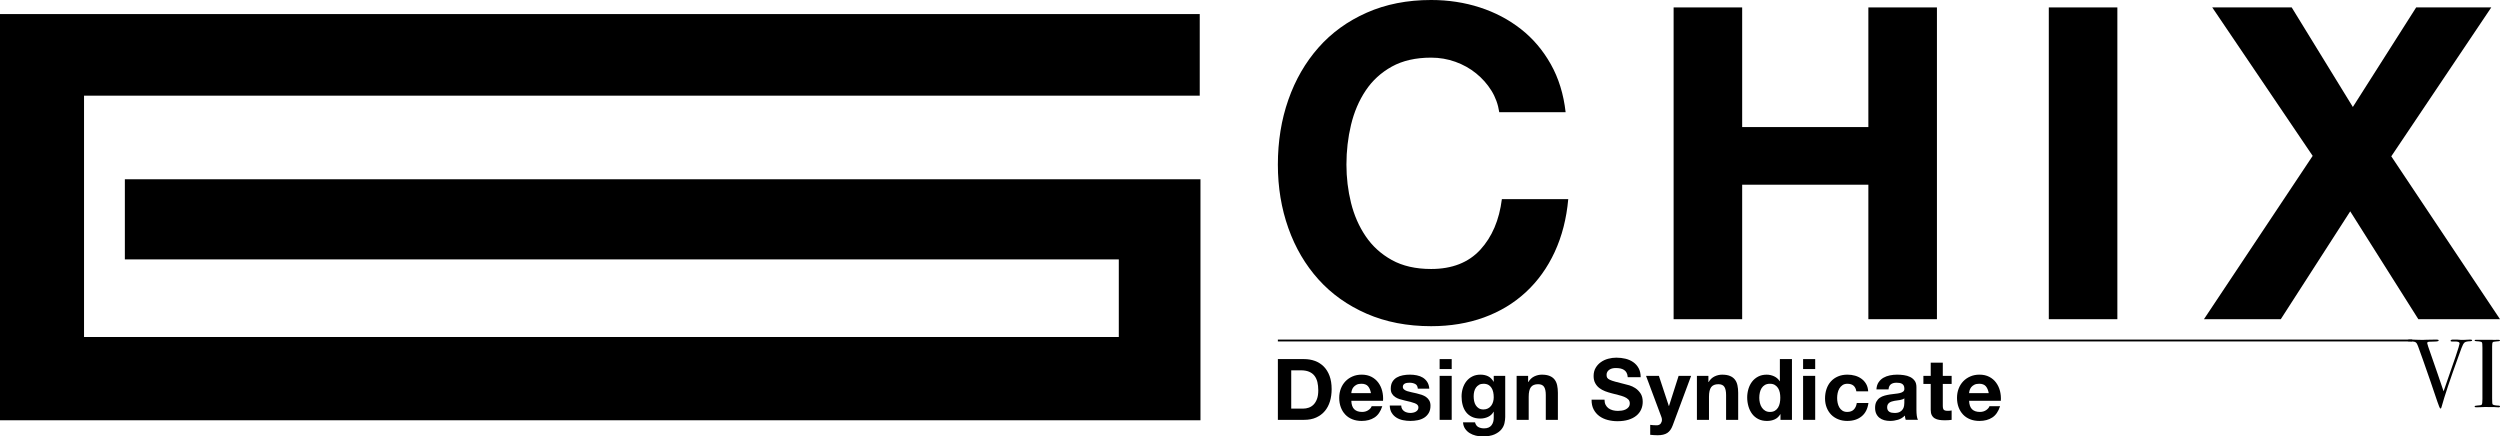 <svg enable-background="new 28.592 -2 356.134 62.17" height="62.17" viewBox="28.592 -2 356.134 62.17" width="356.134" xmlns="http://www.w3.org/2000/svg"><path d="m241.046 10.906c-.58-.932-1.306-1.75-2.177-2.455-.871-.706-1.856-1.253-2.955-1.649-1.098-.393-2.25-.591-3.453-.591-2.197 0-4.063.426-5.597 1.274-1.534.852-2.779 1.991-3.732 3.421-.954 1.43-1.647 3.058-2.084 4.884-.436 1.824-.652 3.709-.652 5.659 0 1.866.217 3.681.652 5.443.437 1.764 1.13 3.349 2.084 4.758.953 1.411 2.198 2.543 3.732 3.392 1.533.85 3.399 1.276 5.597 1.276 2.987 0 5.319-.913 7-2.737 1.678-1.825 2.705-4.231 3.078-7.215h9.456c-.249 2.778-.894 5.285-1.929 7.526-1.035 2.24-2.406 4.146-4.105 5.722-1.701 1.575-3.691 2.777-5.972 3.607-2.28.83-4.791 1.246-7.526 1.246-3.4 0-6.459-.592-9.175-1.773-2.716-1.184-5.007-2.811-6.872-4.884-1.867-2.072-3.298-4.509-4.292-7.308-.998-2.801-1.495-5.816-1.495-9.052 0-3.317.497-6.394 1.493-9.236.994-2.839 2.425-5.321 4.292-7.435 1.866-2.114 4.156-3.771 6.872-4.973 2.716-1.205 5.775-1.806 9.174-1.806 2.448 0 4.76.354 6.938 1.058 2.177.705 4.126 1.731 5.847 3.079s3.142 3.017 4.261 5.007c1.121 1.992 1.826 4.272 2.115 6.843h-9.455c-.166-1.119-.539-2.147-1.12-3.081z"/><path d="m276.77-.942v17.043h17.977v-17.043h9.768v44.412h-9.768v-19.158h-17.977v19.159h-9.766v-44.413z"/><path d="m330.218-.942v44.412h-9.767v-44.412z"/><path d="m343.735-.942h11.319l8.71 14.182 9.019-14.182h10.699l-14.243 21.211 15.487 23.201h-11.633l-9.703-15.364-9.892 15.364h-10.945l15.488-23.265z"/><path d="m28.592 0h170.907v11.629c-52.817 0-105.724 0-158.936 0v34.375h147.406c0-3.729 0-7.122 0-11.048-47.189 0-94.192 0-141.591 0 0-4.045 0-7.569 0-11.421h153.225v34.329h-171.011c0-19.174 0-38.692 0-57.864z"/><path d="m214.362 49.154c.558 0 1.077.087 1.559.265.479.18.896.446 1.249.801.351.357.625.802.823 1.334.197.534.296 1.161.296 1.879 0 .629-.081 1.212-.241 1.744-.163.534-.406.994-.734 1.382-.326.389-.735.694-1.225.916-.487.223-1.064.334-1.727.334h-3.733v-8.654h3.733zm-.132 7.055c.274 0 .54-.047.799-.135.259-.089.488-.237.691-.442.202-.206.364-.474.485-.807.12-.329.18-.735.18-1.211 0-.438-.042-.83-.125-1.183-.086-.351-.226-.653-.419-.902-.193-.252-.451-.442-.771-.577-.318-.133-.713-.199-1.182-.199h-1.356v5.456z"/><path d="m221.514 56.303c.259.251.63.378 1.115.378.348 0 .646-.088.896-.261.252-.174.405-.357.461-.552h1.517c-.242.752-.614 1.29-1.115 1.611-.5.324-1.107.485-1.819.485-.493 0-.937-.077-1.333-.237-.396-.158-.729-.38-1.005-.673-.276-.29-.488-.637-.637-1.041-.149-.403-.225-.85-.225-1.333 0-.47.077-.906.23-1.31s.372-.753.655-1.049c.283-.294.62-.528 1.013-.696.391-.171.825-.255 1.301-.255.533 0 .997.104 1.395.31.396.205.722.483.977.831.255.347.438.742.551 1.185.112.446.153.912.12 1.396h-4.519c.021.558.163.963.422 1.211zm1.945-3.296c-.205-.227-.52-.34-.938-.34-.276 0-.503.047-.686.141-.181.094-.326.209-.436.345-.11.139-.188.285-.23.435-.046.156-.072.293-.078.414h2.799c-.081-.436-.225-.767-.431-.995z"/><path d="m228.32 56.25c.075.133.175.241.297.325.121.088.26.15.417.189.159.041.322.062.491.062.122 0 .249-.016.383-.045.133-.027.255-.072.363-.133.108-.062.199-.141.272-.239.073-.104.109-.23.109-.385 0-.257-.173-.452-.516-.582-.343-.131-.821-.26-1.437-.389-.252-.056-.495-.12-.733-.198-.237-.078-.45-.178-.636-.303-.186-.126-.336-.282-.448-.474-.114-.188-.17-.421-.17-.697 0-.401.079-.735.235-.994.158-.26.366-.462.625-.612s.55-.253.872-.313c.324-.061.655-.092.995-.092.339 0 .667.031.987.098.32.064.604.173.855.325.249.156.458.358.623.612.166.257.265.577.298.965h-1.638c-.023-.331-.149-.556-.375-.673-.227-.116-.492-.177-.799-.177-.097 0-.203.008-.316.02s-.217.039-.31.077c-.092.041-.172.102-.236.178s-.097.182-.097.308c0 .154.057.279.17.377.114.097.26.173.442.237.183.059.39.113.625.162.232.051.472.102.715.158.251.056.494.124.734.206.236.08.449.188.636.321.186.133.335.299.448.497.111.197.169.442.169.733 0 .413-.083.756-.249 1.037-.165.276-.381.501-.647.672-.268.168-.572.289-.915.357-.344.068-.694.103-1.049.103-.362 0-.719-.036-1.067-.108-.346-.072-.656-.193-.927-.365-.271-.169-.494-.394-.667-.672-.173-.279-.268-.628-.284-1.049h1.637c.003.189.041.349.118.481z"/><path d="m233.672 50.573v-1.419h1.72v1.419zm1.72.969v6.267h-1.72v-6.267z"/><path d="m242.913 58.268c-.068.323-.217.626-.443.902-.226.278-.552.517-.982.712-.428.192-.999.288-1.72.288-.307 0-.621-.037-.938-.113-.32-.08-.612-.194-.872-.358-.264-.16-.482-.37-.656-.624-.173-.255-.273-.56-.296-.916h1.708c.081.323.238.548.473.675.234.124.505.187.812.187.485 0 .838-.146 1.06-.437.223-.29.329-.658.322-1.104v-.824h-.024c-.186.331-.45.575-.794.733-.344.157-.706.235-1.086.235-.468 0-.872-.082-1.211-.247-.339-.164-.619-.393-.837-.679s-.376-.622-.478-1.006c-.104-.384-.152-.791-.152-1.218 0-.404.058-.794.175-1.168.118-.378.29-.71.516-.996.227-.286.508-.517.843-.685.336-.171.721-.255 1.158-.255.412 0 .773.078 1.084.23.312.153.572.413.782.775h.024v-.836h1.636v5.867c-.001.252-.036.539-.104.862zm-2.357-2.084c.187-.098.34-.226.461-.388s.212-.345.271-.552c.062-.207.092-.423.092-.647 0-.259-.024-.505-.073-.732-.049-.232-.13-.437-.243-.612-.112-.181-.262-.321-.446-.427-.187-.104-.422-.158-.704-.158-.243 0-.451.049-.624.146-.174.096-.319.23-.438.394-.117.166-.202.356-.254.569-.052.217-.078.44-.078.675 0 .224.022.45.065.67.045.225.121.425.23.601.111.18.254.325.432.438.178.111.4.168.666.168.242 0 .456-.049.643-.145z"/><path d="m246.277 51.542v.873h.035c.219-.362.502-.63.849-.796.347-.165.702-.247 1.066-.247.461 0 .839.062 1.133.189.295.122.528.298.698.521.167.222.288.493.356.811.068.321.104.674.104 1.062v3.854h-1.723v-3.542c0-.513-.079-.9-.242-1.154-.161-.255-.447-.382-.858-.382-.469 0-.81.139-1.018.417-.212.279-.317.737-.317 1.375v3.286h-1.72v-6.267z"/><path d="m257.319 55.675c.104.201.243.364.416.489.176.127.379.219.612.281.235.058.479.089.728.089.171 0 .352-.014.546-.043.194-.028.375-.081.546-.163.169-.08.31-.191.423-.333.114-.141.171-.32.171-.54 0-.232-.076-.424-.225-.567-.148-.146-.346-.27-.588-.366s-.517-.18-.825-.256c-.306-.07-.618-.15-.933-.239-.321-.082-.638-.18-.945-.297-.307-.119-.581-.271-.824-.454-.242-.188-.438-.419-.587-.699-.151-.277-.226-.614-.226-1.012 0-.442.096-.829.286-1.156.188-.327.438-.601.744-.816.309-.223.655-.381 1.043-.487.388-.105.776-.156 1.164-.156.452 0 .886.051 1.303.15.416.102.786.265 1.11.493.32.224.579.513.768.865.19.351.287.779.287 1.278h-1.844c-.017-.259-.07-.474-.165-.643-.091-.17-.216-.303-.368-.4-.153-.097-.33-.165-.526-.208-.199-.039-.417-.057-.649-.057-.155 0-.307.014-.461.047-.153.031-.293.09-.418.169-.125.08-.229.184-.31.305s-.12.272-.12.458c0 .172.032.308.096.413.065.105.192.203.384.291.188.089.452.177.786.267.335.09.774.203 1.315.339.163.031.386.092.672.176.286.086.573.222.855.407.283.188.526.435.733.745.205.312.31.707.31 1.194 0 .396-.077.765-.231 1.104-.153.339-.382.632-.684.877-.304.249-.68.438-1.129.577-.446.137-.968.204-1.558.204-.477 0-.938-.058-1.387-.175s-.845-.301-1.188-.55c-.344-.252-.615-.571-.818-.959-.202-.388-.298-.848-.29-1.382h1.843c0 .29.053.538.158.74z"/><path d="m266.106 59.675c-.332.218-.793.327-1.382.327-.179 0-.355-.008-.528-.02s-.35-.025-.526-.043v-1.417c.161.016.326.031.497.049.168.016.339.02.508.012.227-.025.395-.111.504-.267.107-.154.162-.322.162-.509 0-.137-.023-.266-.07-.388l-2.195-5.879h1.83l1.417 4.292h.026l1.369-4.292h1.782l-2.619 7.042c-.186.51-.444.875-.775 1.093z"/><path d="m271.959 51.542v.873h.036c.22-.362.502-.63.85-.796.346-.165.701-.247 1.066-.247.46 0 .838.062 1.132.189.296.122.528.298.697.521.171.222.29.493.357.811.07.321.104.674.104 1.062v3.854h-1.722v-3.542c0-.513-.081-.9-.243-1.154-.161-.255-.447-.382-.858-.382-.47 0-.81.139-1.02.417-.21.279-.315.737-.315 1.375v3.286h-1.72v-6.267z"/><path d="m282.201 57.006c-.201.342-.467.585-.794.735s-.696.224-1.108.224c-.469 0-.881-.091-1.236-.272s-.647-.429-.879-.738c-.23-.312-.404-.669-.521-1.074-.116-.403-.177-.825-.177-1.262 0-.419.061-.824.177-1.218.117-.39.291-.735.521-1.035.231-.3.519-.538.866-.722.346-.181.753-.272 1.212-.272.371 0 .727.08 1.06.236.338.157.602.392.797.697h.023v-3.151h1.721v8.654h-1.635v-.802zm-.071-3.096c-.05-.238-.134-.446-.25-.63-.117-.182-.27-.327-.454-.442-.186-.111-.421-.17-.704-.17s-.521.059-.715.17c-.193.115-.349.263-.466.448-.118.188-.202.397-.254.638-.054.237-.079.487-.079.744 0 .242.028.487.085.729.058.241.146.458.272.646.126.191.281.346.474.46.189.117.416.178.683.178.283 0 .521-.057.709-.17.189-.114.342-.265.455-.456.114-.188.194-.405.244-.646.048-.244.071-.493.071-.753 0-.259-.023-.507-.071-.746z"/><path d="m285.449 50.573v-1.419h1.724v1.419zm1.724.969v6.267h-1.724v-6.267z"/><path d="m291.765 52.667c-.273 0-.505.064-.692.189-.185.125-.337.286-.454.485-.115.197-.199.415-.248.655-.048.237-.072.474-.072.707 0 .227.024.456.072.692.049.233.129.446.237.635.108.191.256.346.442.468.186.121.412.182.679.182.411 0 .729-.113.951-.347.223-.23.36-.538.418-.926h1.66c-.114.832-.435 1.468-.97 1.902-.533.437-1.216.654-2.048.654-.468 0-.899-.077-1.29-.237-.393-.158-.727-.378-1.001-.659-.275-.284-.488-.621-.642-1.014-.153-.39-.231-.822-.231-1.29 0-.483.07-.936.212-1.351.143-.417.348-.776.623-1.078.274-.304.612-.542 1.008-.71.396-.171.848-.255 1.358-.255.371 0 .729.049 1.071.145.345.098.651.245.921.444.271.196.492.444.661.738.17.295.267.646.292 1.047h-1.686c-.112-.714-.537-1.076-1.271-1.076z"/><path d="m295.896 53.469c.024-.403.126-.739.305-1.006.178-.268.404-.481.68-.644.274-.16.583-.274.927-.345.343-.068.688-.104 1.035-.104.315 0 .636.023.958.068.324.043.618.131.885.259.268.129.484.309.654.54.171.23.255.534.255.914v3.262c0 .282.018.554.05.812.032.257.088.452.168.581h-1.746c-.03-.096-.057-.195-.078-.297-.021-.101-.034-.202-.042-.31-.274.282-.597.481-.97.595-.371.111-.751.169-1.139.169-.299 0-.579-.036-.838-.108-.257-.072-.483-.186-.678-.34-.193-.153-.346-.347-.454-.582-.108-.234-.163-.513-.163-.837 0-.354.062-.646.188-.879.124-.229.285-.415.484-.552.198-.137.424-.239.679-.308.254-.068.511-.125.77-.164.259-.041.513-.072.762-.098.251-.021.476-.06.668-.108.194-.049.349-.119.461-.213s.166-.228.157-.405c0-.186-.031-.333-.09-.442-.061-.109-.142-.195-.243-.254-.102-.062-.219-.101-.352-.122-.132-.02-.276-.031-.429-.031-.34 0-.607.073-.801.22-.194.146-.31.388-.339.728h-1.724zm3.976 1.273c-.072.062-.162.115-.272.152-.109.035-.227.066-.352.092-.125.023-.257.043-.394.058-.138.016-.276.037-.411.061-.13.025-.256.057-.382.098s-.236.096-.328.164c-.093.068-.168.155-.225.261s-.085.238-.085.399c0 .154.028.283.085.389.057.103.134.187.232.249.096.059.208.102.337.127.129.021.263.037.4.037.341 0 .604-.057.789-.172.186-.113.323-.245.411-.405.089-.158.144-.315.162-.479.021-.16.031-.29.031-.388v-.643z"/><path d="m306.61 51.542v1.153h-1.26v3.102c0 .29.049.483.146.581.097.097.289.146.581.146.096 0 .189-.006.277-.012.089-.008.176-.021.255-.037v1.334c-.144.023-.307.041-.483.049-.178.008-.352.012-.522.012-.268 0-.518-.018-.758-.055-.238-.037-.447-.105-.631-.213-.181-.105-.323-.253-.428-.448-.105-.194-.157-.448-.157-.764v-3.694h-1.044v-1.153h1.044v-1.879h1.72v1.879h1.26z"/><path d="m309.521 56.303c.258.251.63.378 1.115.378.346 0 .647-.088.897-.261.249-.174.403-.357.461-.552h1.514c-.241.752-.612 1.29-1.114 1.611-.501.324-1.107.485-1.818.485-.494 0-.938-.077-1.333-.237-.396-.158-.73-.38-1.006-.673-.273-.29-.486-.637-.638-1.041-.148-.403-.223-.85-.223-1.333 0-.47.076-.906.229-1.31s.372-.753.654-1.049c.282-.294.62-.528 1.013-.696.392-.171.826-.255 1.303-.255.532 0 .999.104 1.394.31.396.205.722.483.975.831.255.347.44.742.554 1.185.113.446.154.912.12 1.396h-4.521c.023.558.167.963.424 1.211zm1.944-3.296c-.204-.227-.518-.34-.938-.34-.274 0-.503.047-.687.141-.18.094-.326.209-.436.345-.108.139-.185.285-.23.435-.045.156-.071.293-.079.414h2.802c-.083-.436-.224-.767-.432-.995z"/><path d="m380.755 46.487c0 .075-.088.117-.263.125-.405.009-.679.069-.816.178-.138.114-.281.374-.43.78l-.469 1.291c-1.137 3.117-1.935 5.51-2.396 7.176-.026.109-.075.166-.138.166-.075 0-.226-.347-.457-1.038-.415-1.265-.74-2.215-.969-2.853-.249-.7-.613-1.748-1.099-3.145l-.674-1.865c-.092-.259-.192-.431-.305-.52-.11-.085-.295-.133-.554-.145-.304-.008-.484-.017-.546-.026-.06-.009-.09-.047-.09-.111 0-.083.094-.125.276-.125h.126.259c.154 0 .371.015.606.022.41.013.703.02.879.02.045 0 .223-.007.531-.02.31-.014.749-.022 1.322-.022h.193c.167 0 .249.044.249.128 0 .091-.166.141-.499.151l-.844.027c-.192.01-.29.074-.29.189 0 .02.01.058.026.116l.108.374c.017.074.47 1.373 1.353 3.898.149.436.429 1.265.845 2.485 1.52-4.312 2.278-6.577 2.278-6.8 0-.213-.227-.31-.679-.291h-.432c-.108 0-.165-.042-.165-.125 0-.102.139-.154.416-.154h.471c.257.03.446.042.566.042h.443l.912-.042c.174.002.256.042.256.114z"/><path d="m384.727 55.906c0 .077-.055.116-.166.116h-.138c-.055-.027-.684-.041-1.883-.041-.231 0-.46.01-.691.028-.12.009-.306.013-.555.013-.119 0-.179-.041-.179-.123 0-.075.119-.115.36-.125.367-.011.586-.054.649-.133.065-.078.098-.345.098-.797v-7.302c0-.453-.023-.707-.071-.766-.055-.09-.313-.146-.771-.165-.178-.008-.266-.041-.266-.098 0-.074.055-.109.166-.109h1.884c.139 0 .409.003.809.012l.53-.012c.149 0 .223.039.223.116 0 .072-.206.114-.615.133-.233.008-.376.049-.429.123-.052.076-.077.268-.077.582v7.391c0 .526.023.812.07.857.101.104.4.162.898.181.103.001.154.04.154.119z"/><path d="m210.629 46.375h161.584v.265h-161.584z"/></svg>